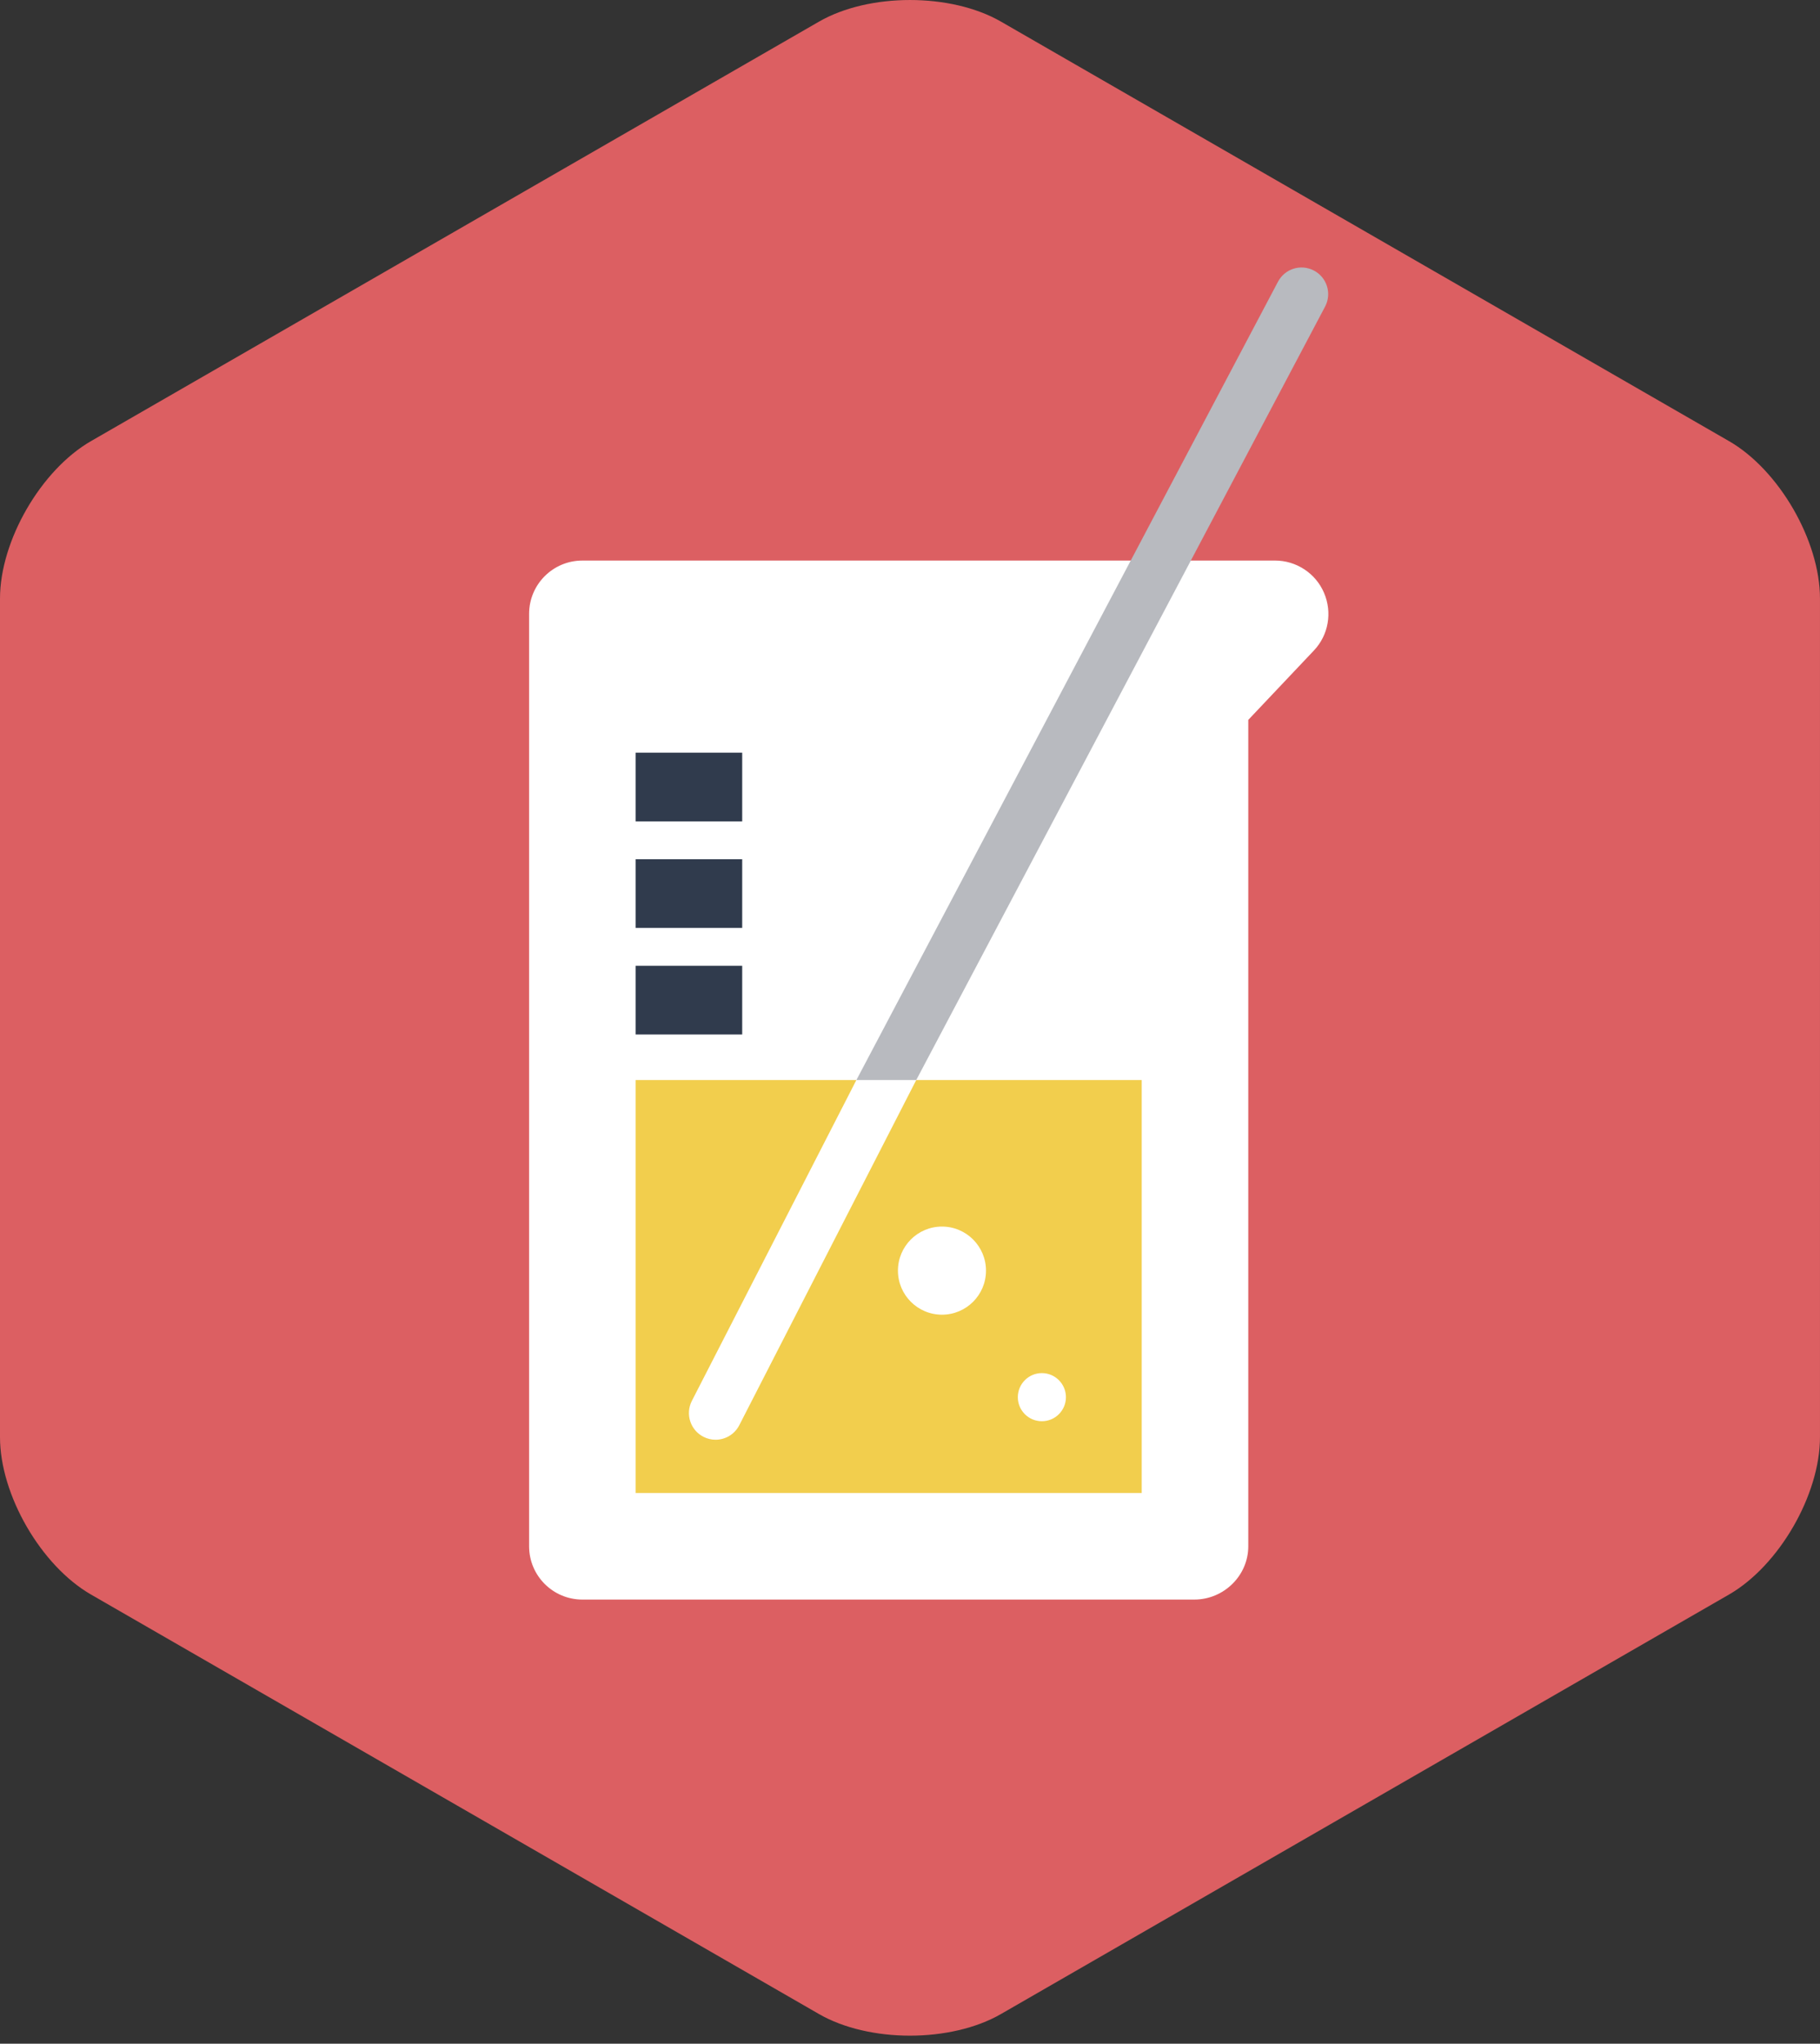 <?xml version="1.0" encoding="utf-8"?>
<!-- Generator: Adobe Illustrator 15.1.0, SVG Export Plug-In . SVG Version: 6.00 Build 0)  -->
<!DOCTYPE svg PUBLIC "-//W3C//DTD SVG 1.1//EN" "http://www.w3.org/Graphics/SVG/1.1/DTD/svg11.dtd">
<svg version="1.1" id="Layer_6" xmlns="http://www.w3.org/2000/svg" xmlns:xlink="http://www.w3.org/1999/xlink" x="0px" y="0px"
	 width="106px" height="119px" viewBox="0 0 106 119" enable-background="new 0 0 106 119" xml:space="preserve">
<rect x="0" y="0" width="106" height="119" fill="#333333" stroke="none"/>
<g>
	<path fill="#DC5F62" d="M0,83.68c0,3.362,2.385,7.486,5.3,9.166l42.398,24.426c2.915,1.679,7.685,1.679,10.6,0L100.7,92.846
		c2.913-1.68,5.299-5.804,5.299-9.166V34.852c0-3.364-2.386-7.49-5.299-9.167L58.299,1.259c-2.914-1.678-7.685-1.678-10.598,0
		L5.3,25.685C2.385,27.362,0,31.488,0,34.852V83.68z"/>
	<g>
		<path fill="#FFFFFF" d="M77.113,34.518c-0.487-1.14-1.617-1.879-2.855-1.879h-0.005v0.001H33.919
			c-1.713,0-3.103,1.388-3.103,3.102v54.294c0,1.714,1.389,3.103,3.103,3.103h35.64c1.713,0,3.143-1.389,3.143-3.103V41.917
			l3.82-4.038C77.376,36.981,77.604,35.658,77.113,34.518z"/>
		<path fill="#B8BABF" d="M76.512,15.747c-0.765-0.393-1.697-0.089-2.088,0.672l-24.547,46.47h3.486l23.821-45.053
			C77.575,17.073,77.275,16.138,76.512,15.747z"/>
		<g>
			<path fill="#F2CE4D" d="M53.363,62.889L43.057,82.986c-0.275,0.537-0.818,0.846-1.381,0.846c-0.239,0-0.481-0.055-0.708-0.172
				c-0.762-0.391-1.063-1.325-0.673-2.09l9.582-18.682H37.022v24.045h29.474V62.889H53.363z M54.863,76.551
				c-1.417,0-2.565-1.148-2.565-2.564s1.147-2.567,2.565-2.567c1.414,0,2.563,1.151,2.563,2.567S56.277,76.551,54.863,76.551z
				 M60.68,82.755c-0.773,0-1.4-0.627-1.4-1.399c0-0.775,0.627-1.404,1.4-1.404c0.772,0,1.402,0.629,1.402,1.404
				C62.082,82.128,61.452,82.755,60.68,82.755z"/>
		</g>
		<rect x="37.022" y="56.235" fill="#303B4D" width="6.205" height="4"/>
		<rect x="37.022" y="50.03" fill="#303B4D" width="6.205" height="4"/>
		<rect x="37.022" y="43.826" fill="#303B4D" width="6.205" height="4"/>
	</g>
</g>
</svg>
